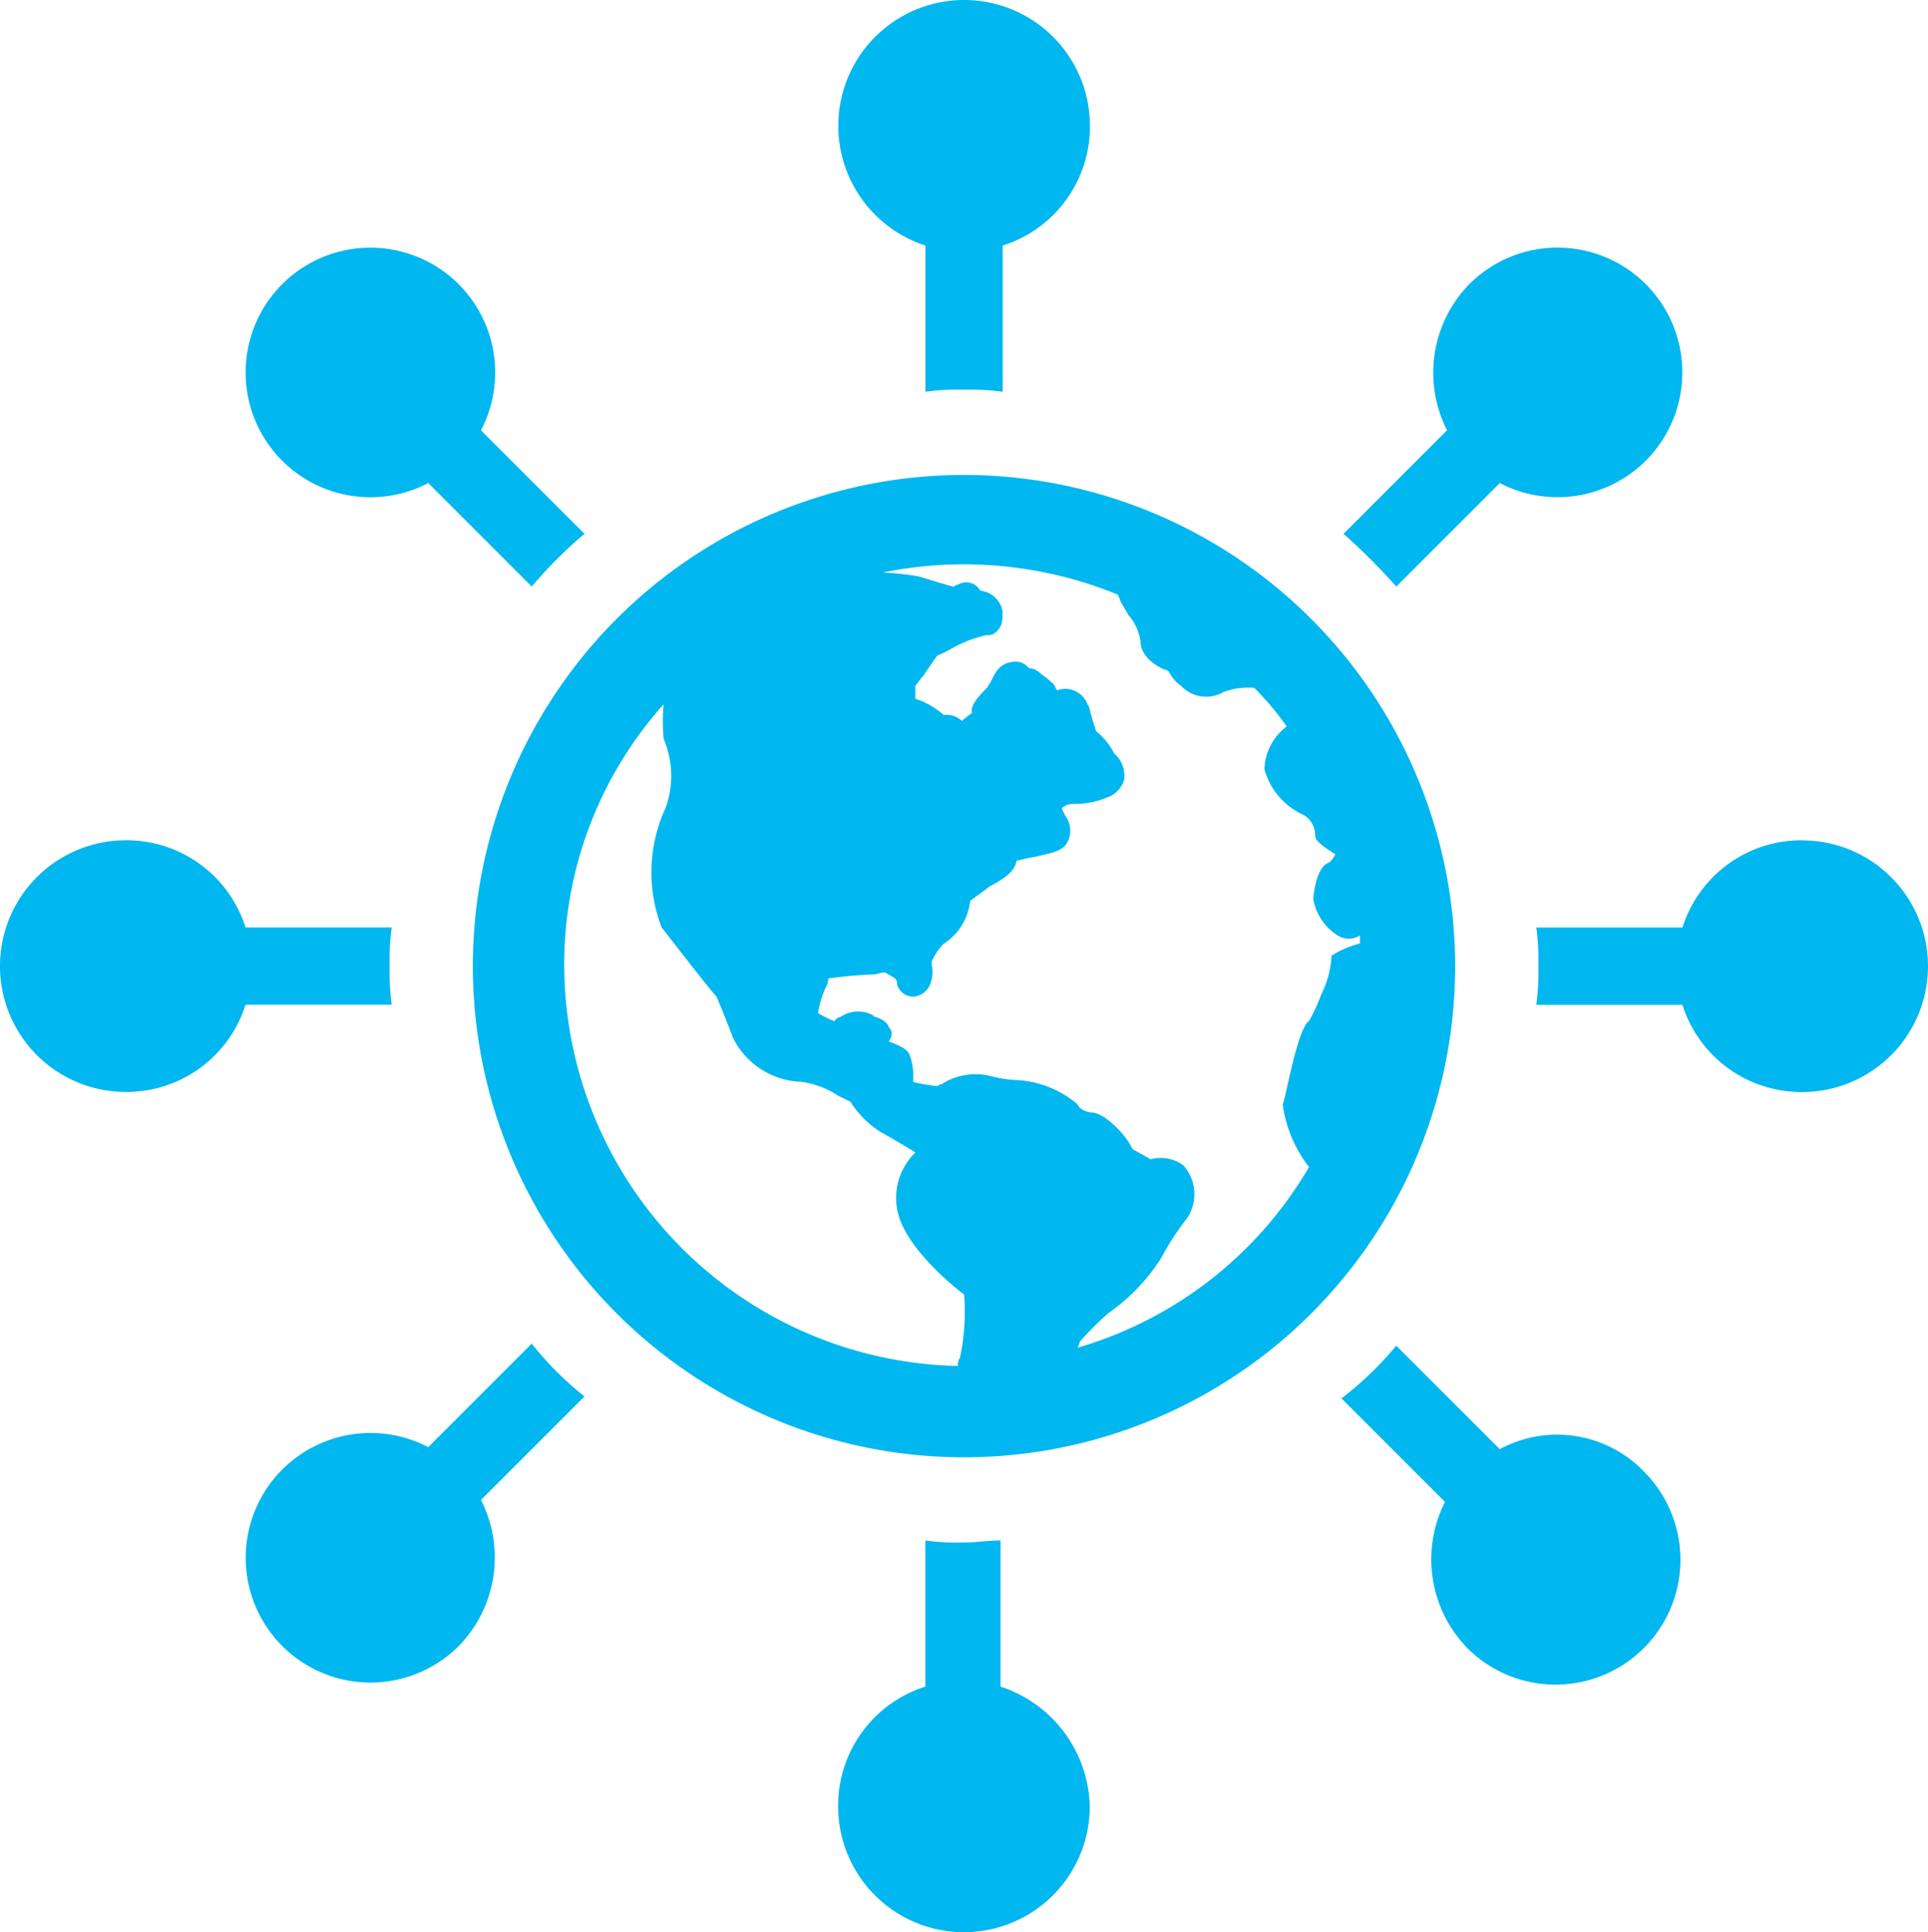 <svg xmlns="http://www.w3.org/2000/svg" width="64.896" height="65.033" viewBox="0 0 64.896 65.033">
  <g id="Group_455" data-name="Group 455" transform="translate(-2.5 -2.4)">
    <path id="Path_614" data-name="Path 614" d="M46.737,10.666v4.918a7.844,7.844,0,0,1,1.3-.068,8.267,8.267,0,0,1,1.3.068V10.666a4.2,4.2,0,0,0,2.937-4.03,4.235,4.235,0,1,0-5.533,4.03Z" transform="translate(-13.087)" fill="#00b7ef"/>
    <path id="Path_615" data-name="Path 615" d="M20.748,22.524l3.484,3.484a14.537,14.537,0,0,1,1.776-1.776l-3.484-3.484a4.2,4.2,0,1,0-1.776,1.776Z" transform="translate(-3.834 -3.866)" fill="#00b7ef"/>
    <path id="Path_616" data-name="Path 616" d="M15.616,48.035a8.267,8.267,0,0,1,.068-1.3H10.766A4.2,4.2,0,0,0,6.735,43.8a4.235,4.235,0,1,0,0,8.471,4.2,4.2,0,0,0,4.03-2.937h4.918A8.71,8.71,0,0,1,15.616,48.035Z" transform="translate(0 -13.119)" fill="#00b7ef"/>
    <path id="Path_617" data-name="Path 617" d="M24.232,68.6l-3.484,3.484a4.2,4.2,0,1,0,1.025,6.695,4.266,4.266,0,0,0,.751-4.918l3.484-3.484A10.911,10.911,0,0,1,24.232,68.6Z" transform="translate(-3.834 -20.977)" fill="#00b7ef"/>
    <path id="Path_618" data-name="Path 618" d="M49.265,83.218V78.3c-.41,0-.82.068-1.23.068a7.844,7.844,0,0,1-1.3-.068v4.918a4.2,4.2,0,0,0-2.937,4.03,4.235,4.235,0,1,0,8.471,0A4.353,4.353,0,0,0,49.265,83.218Z" transform="translate(-13.087 -24.051)" fill="#00b7ef"/>
    <path id="Path_619" data-name="Path 619" d="M73.928,72.184,70.444,68.7A11.349,11.349,0,0,1,68.6,70.476l3.484,3.484a4.282,4.282,0,0,0,.751,4.918,4.2,4.2,0,0,0,5.943-5.943A4.059,4.059,0,0,0,73.928,72.184Z" transform="translate(-20.946 -21.009)" fill="#00b7ef"/>
    <path id="Path_620" data-name="Path 620" d="M87.149,43.8a4.2,4.2,0,0,0-4.03,2.937H78.2a7.845,7.845,0,0,1,.068,1.3,8.268,8.268,0,0,1-.068,1.3h4.918a4.2,4.2,0,0,0,4.03,2.937,4.235,4.235,0,0,0,0-8.471Z" transform="translate(-23.988 -13.119)" fill="#00b7ef"/>
    <path id="Path_621" data-name="Path 621" d="M70.476,26.008l3.484-3.484a4.2,4.2,0,1,0-1.025-6.695,4.266,4.266,0,0,0-.751,4.918L68.7,24.232A21.788,21.788,0,0,1,70.476,26.008Z" transform="translate(-20.977 -3.866)" fill="#00b7ef"/>
    <path id="Path_622" data-name="Path 622" d="M42.332,25.8A16.532,16.532,0,1,0,58.863,42.332,16.545,16.545,0,0,0,42.332,25.8Zm-.137,29.716a.411.411,0,0,0-.068.273A13.532,13.532,0,0,1,28.874,42.332a13.125,13.125,0,0,1,3.347-8.812,6.543,6.543,0,0,0,0,1.161A3.184,3.184,0,0,1,32.29,37a5.173,5.173,0,0,0-.137,4.03c.273.342,1.639,2.118,1.844,2.323.068.137.478,1.161.546,1.366a2.66,2.66,0,0,0,2.186,1.5H36.8a2.994,2.994,0,0,1,1.3.478l.41.2a3.225,3.225,0,0,0,1.025,1.025c.137.068.956.546,1.161.683a2.123,2.123,0,0,0-.615,1.913c.2,1.161,1.708,2.459,2.254,2.869A7.378,7.378,0,0,1,42.195,55.516Zm12.16-12.228a5.813,5.813,0,0,1-.41.888c-.41.273-.82,2.8-.888,2.8a4.39,4.39,0,0,0,.888,2.118,13.343,13.343,0,0,1-7.788,6.08.688.688,0,0,0,.068-.2,12.624,12.624,0,0,1,.956-.956,6.544,6.544,0,0,0,1.776-1.844,9.434,9.434,0,0,1,.888-1.366,1.451,1.451,0,0,0-.137-1.776,1.289,1.289,0,0,0-1.093-.2c-.137-.068-.478-.273-.615-.342-.2-.478-.956-1.23-1.366-1.23h0c-.068,0-.41-.068-.478-.273a3.433,3.433,0,0,0-2.049-.82,4,4,0,0,1-.888-.137,2.117,2.117,0,0,0-1.639.273.239.239,0,0,0-.137.068,6.586,6.586,0,0,1-.82-.137v-.273a2.021,2.021,0,0,0-.137-.683c-.137-.2-.342-.273-.683-.41l.068-.137a.3.3,0,0,0-.068-.342c-.068-.2-.273-.273-.41-.342-.068,0-.068,0-.137-.068a1.063,1.063,0,0,0-1.093.068c-.068,0-.137.068-.2.137a3.714,3.714,0,0,1-.546-.273,3.33,3.33,0,0,1,.273-.888.516.516,0,0,0,.068-.273,14.232,14.232,0,0,1,1.5-.137c.137,0,.273-.068.41-.068.137.068.342.2.342.2a.251.251,0,0,1,.068.2.562.562,0,0,0,.615.41c.615-.137.615-.82.546-1.093v-.068a1.938,1.938,0,0,1,.41-.615,1.96,1.96,0,0,0,.888-1.435c.068-.068.273-.2.546-.41a.983.983,0,0,1,.2-.137c.068,0,.068-.068.137-.068.2-.137.615-.342.683-.751.068,0,.273-.068.683-.137l.273-.068c.273-.068.615-.137.751-.41a.829.829,0,0,0-.068-.888l-.068-.137c-.068-.137-.068-.137.068-.2.068-.068.273-.068.41-.068a2.682,2.682,0,0,0,.956-.2.919.919,0,0,0,.615-.615,1,1,0,0,0-.273-.82l-.068-.068a2.275,2.275,0,0,0-.615-.751c0-.068-.068-.2-.137-.478-.068-.2-.068-.342-.137-.41a.817.817,0,0,0-.478-.478.748.748,0,0,0-.546,0c-.068-.068-.068-.2-.2-.273a1.869,1.869,0,0,0-.342-.273.59.59,0,0,0-.41-.2.584.584,0,0,0-.615-.2c-.41.068-.546.41-.683.683-.068.068-.068.137-.137.2-.342.342-.546.615-.478.82,0,0-.273.2-.342.273h0a.753.753,0,0,0-.615-.2,2.641,2.641,0,0,0-.956-.546V32.9c.068-.068.137-.2.273-.342.137-.2.41-.615.478-.683a4.027,4.027,0,0,0,.546-.273,4.367,4.367,0,0,1,1.093-.41.413.413,0,0,0,.41-.2c.137-.137.137-.342.137-.615a.857.857,0,0,0-.751-.683h0a.535.535,0,0,0-.751-.2.239.239,0,0,0-.137.068c-.068,0-1.161-.342-1.161-.342a9.6,9.6,0,0,0-1.23-.137,13.687,13.687,0,0,1,7.924.751c0,.068.068.137.068.2.068.137.2.342.273.478a1.742,1.742,0,0,1,.41.888c0,.478.478.82.82.956a.239.239,0,0,1,.137.068,1.28,1.28,0,0,0,.41.478,1.16,1.16,0,0,0,1.435.2,2.442,2.442,0,0,1,1.025-.137,9.989,9.989,0,0,1,1.093,1.3,1.883,1.883,0,0,0-.751,1.435,2.367,2.367,0,0,0,1.23,1.5.781.781,0,0,1,.478.683c0,.137,0,.273.683.683a.943.943,0,0,1-.2.273c-.478.137-.546,1.23-.546,1.23a1.819,1.819,0,0,0,.82,1.23.7.7,0,0,0,.751,0v.273a3.1,3.1,0,0,0-.956.41A3.253,3.253,0,0,1,54.354,43.288Z" transform="translate(-7.383 -7.415)" fill="#00b7ef"/>
  </g>
</svg>
